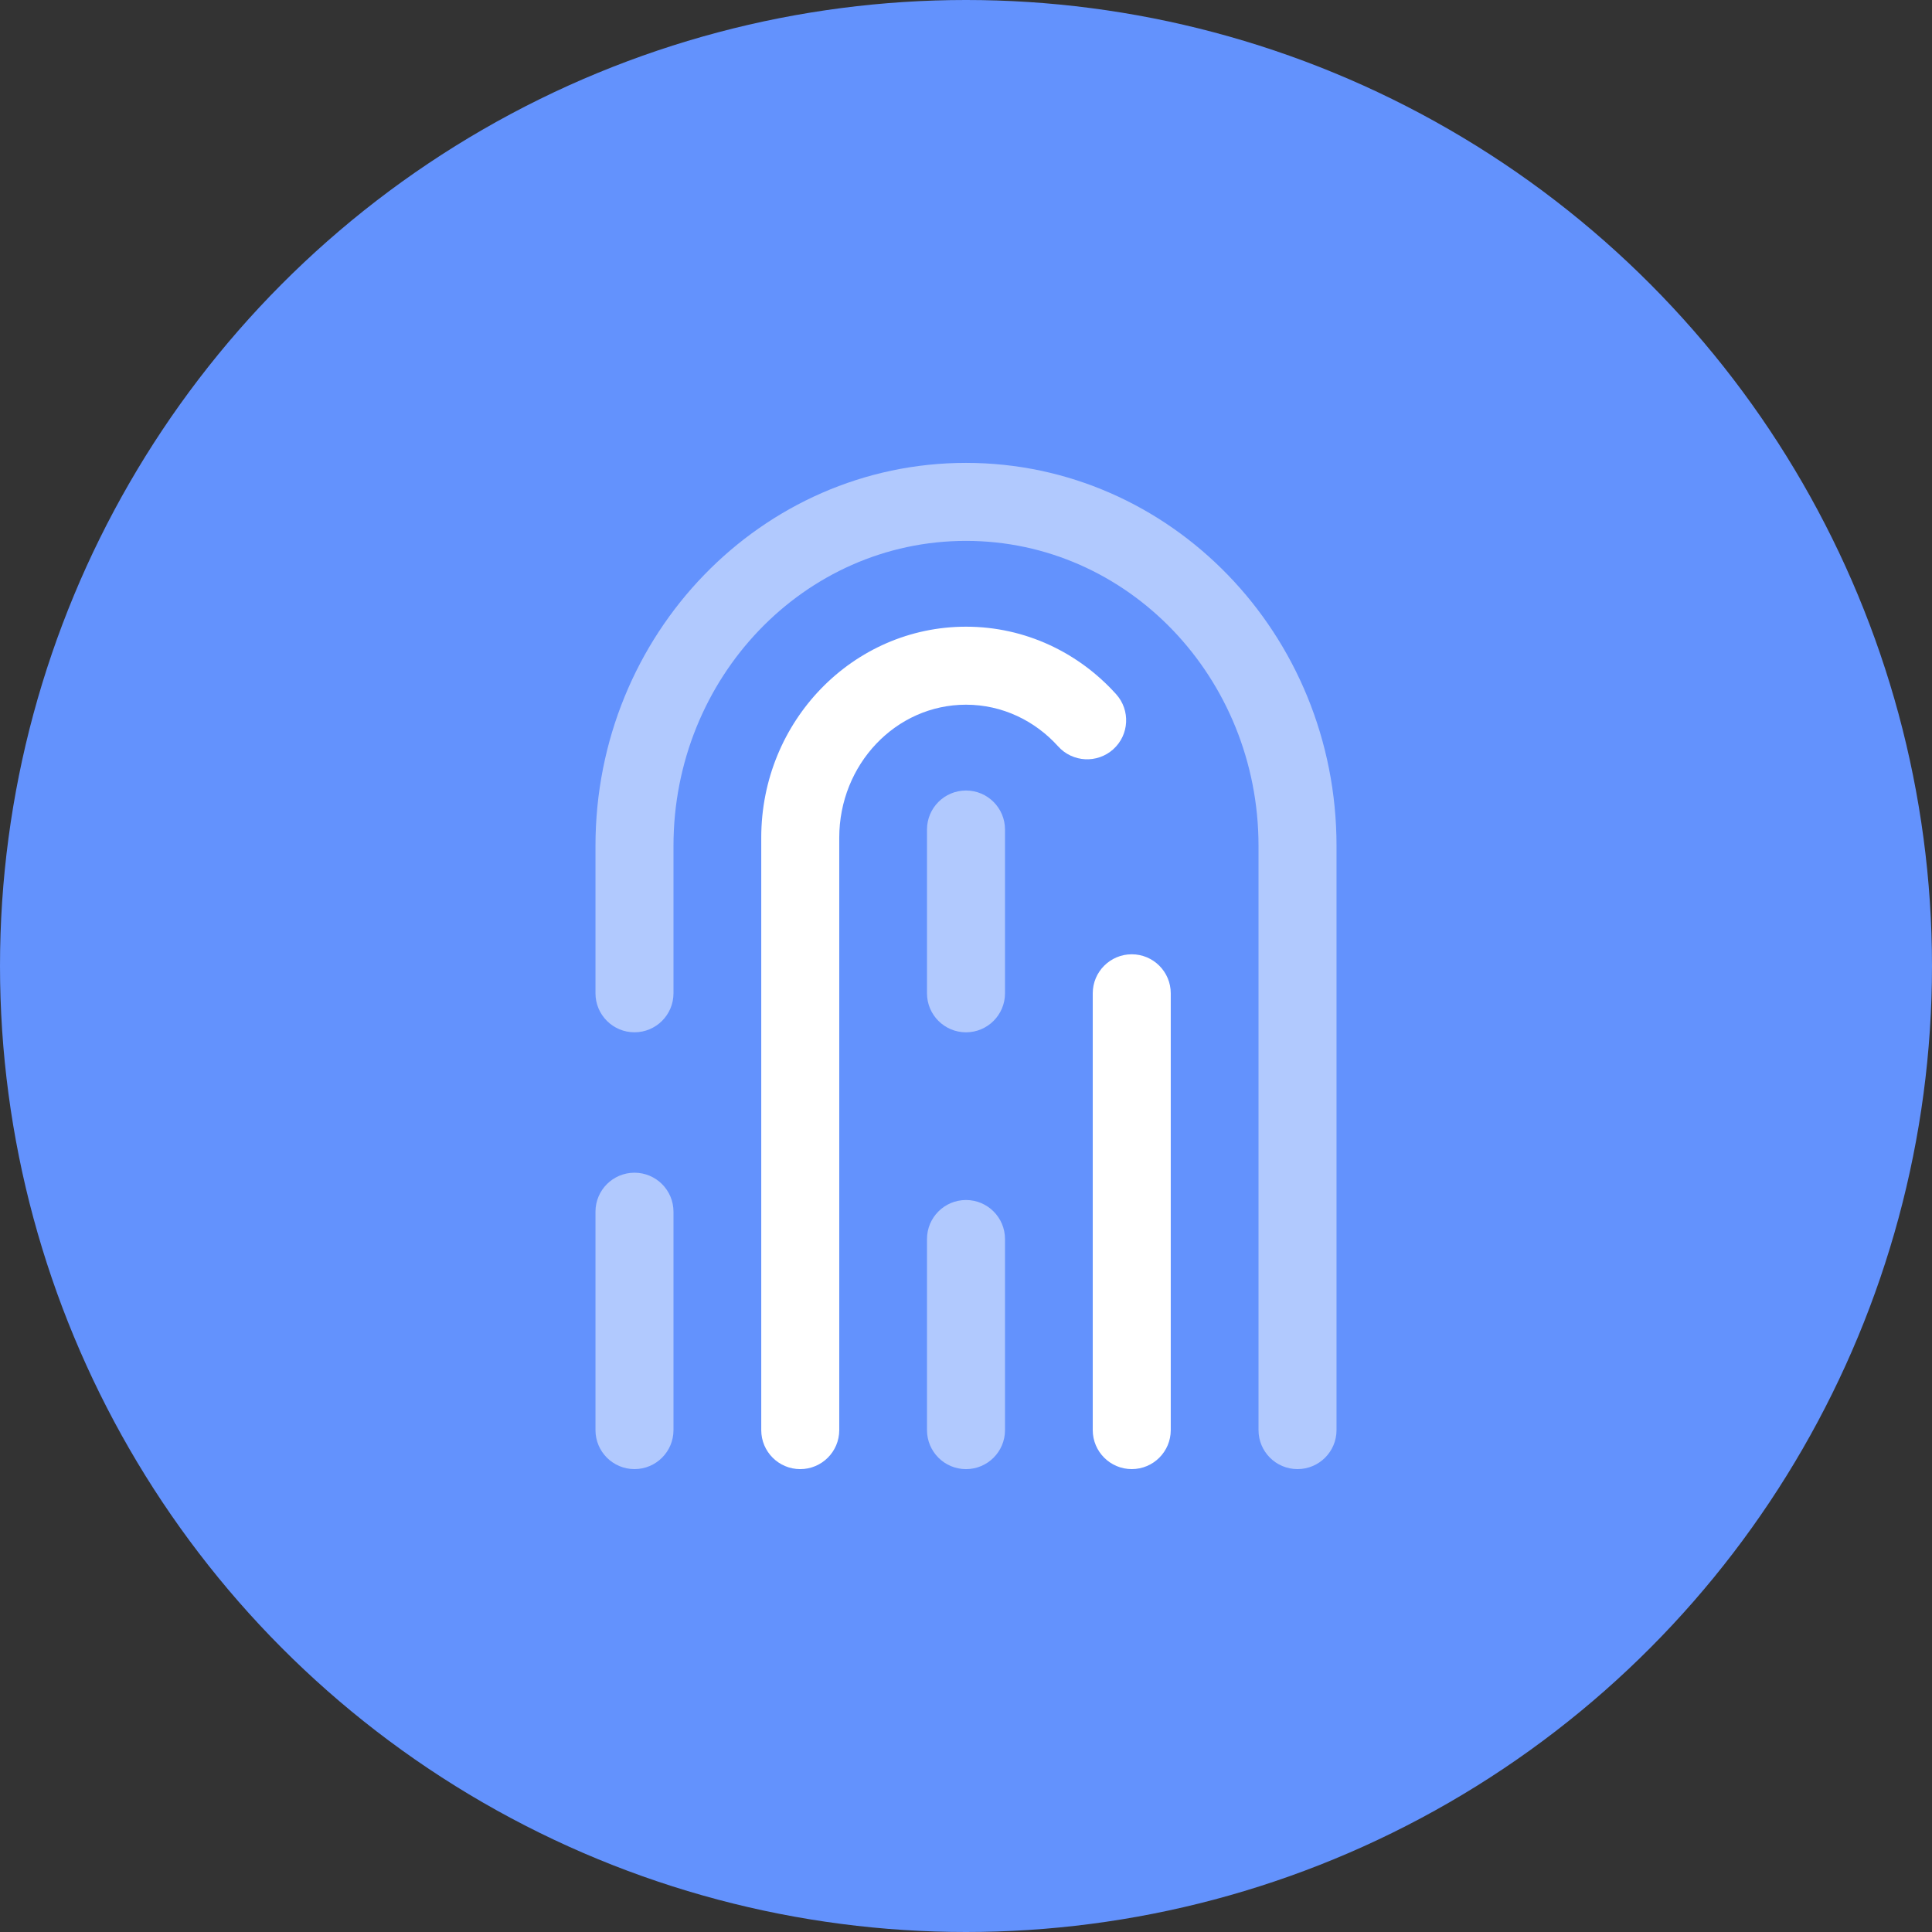 <?xml version="1.0" encoding="UTF-8" standalone="no"?><!DOCTYPE svg PUBLIC "-//W3C//DTD SVG 1.1//EN" "http://www.w3.org/Graphics/SVG/1.1/DTD/svg11.dtd"><svg width="100%" height="100%" viewBox="0 0 96 96" version="1.1" xmlns="http://www.w3.org/2000/svg" xmlns:xlink="http://www.w3.org/1999/xlink" xml:space="preserve" xmlns:serif="http://www.serif.com/" style="fill-rule:evenodd;clip-rule:evenodd;stroke-linejoin:round;stroke-miterlimit:2;"><rect x="0" y="0" width="96" height="96" fill="#333333" stroke="none"/><circle cx="48" cy="48" r="48" style="fill:#6392fd;"/><g><path d="M66.411,71.062l-0,-29.031c-0,-10.53 -8.264,-19.031 -18.411,-19.031c-10.148,0 -18.411,8.501 -18.411,19.031l0,7.326c0,1.069 0.868,1.937 1.938,1.937c1.07,0 1.938,-0.868 1.938,-1.937l-0,-7.326c-0,-8.351 6.488,-15.155 14.535,-15.155c8.047,-0 14.535,6.804 14.535,15.155l0,29.031c0,1.069 0.868,1.937 1.938,1.937c1.07,0 1.938,-0.868 1.938,-1.937Z" style="fill:#fff;fill-opacity:0.5;"/><path d="M33.465,71.062l-0,-10.853c-0,-1.07 -0.868,-1.938 -1.938,-1.938c-1.07,-0 -1.938,0.868 -1.938,1.938l0,10.853c0,1.069 0.868,1.937 1.938,1.937c1.07,0 1.938,-0.868 1.938,-1.937Z" style="fill:#fff;fill-opacity:0.5;"/><path d="M41.702,71.062l-0,-29.438c-0,-3.63 2.8,-6.608 6.298,-6.608c1.808,-0 3.435,0.801 4.579,2.072c0.716,0.795 1.943,0.859 2.738,0.143c0.795,-0.715 0.859,-1.942 0.143,-2.737c-1.863,-2.068 -4.518,-3.354 -7.46,-3.354c-5.599,0 -10.174,4.674 -10.174,10.484l-0,29.438c-0,1.07 0.868,1.938 1.937,1.938c1.07,0 1.939,-0.868 1.939,-1.938Z" style="fill:#fff;"/><path d="M58.174,71.061l0,-21.705c0,-1.069 -0.868,-1.938 -1.938,-1.938c-1.069,0 -1.938,0.869 -1.938,1.938l0,21.705c0,1.07 0.869,1.938 1.938,1.938c1.07,0 1.938,-0.868 1.938,-1.938Z" style="fill:#fff;"/><path d="M49.938,71.062l0,-9.496c0,-1.069 -0.868,-1.938 -1.938,-1.938c-1.07,0 -1.938,0.869 -1.938,1.938l-0,9.496c-0,1.07 0.868,1.938 1.938,1.938c1.07,0 1.938,-0.868 1.938,-1.938Z" style="fill:#fff;fill-opacity:0.5;"/><path d="M46.062,41.218l-0,8.139c-0,1.07 0.868,1.938 1.938,1.938c1.07,0 1.938,-0.868 1.938,-1.938l0,-8.139c0,-1.07 -0.868,-1.938 -1.938,-1.938c-1.07,0 -1.938,0.868 -1.938,1.938Z" style="fill:#fff;fill-opacity:0.5;"/></g></svg>